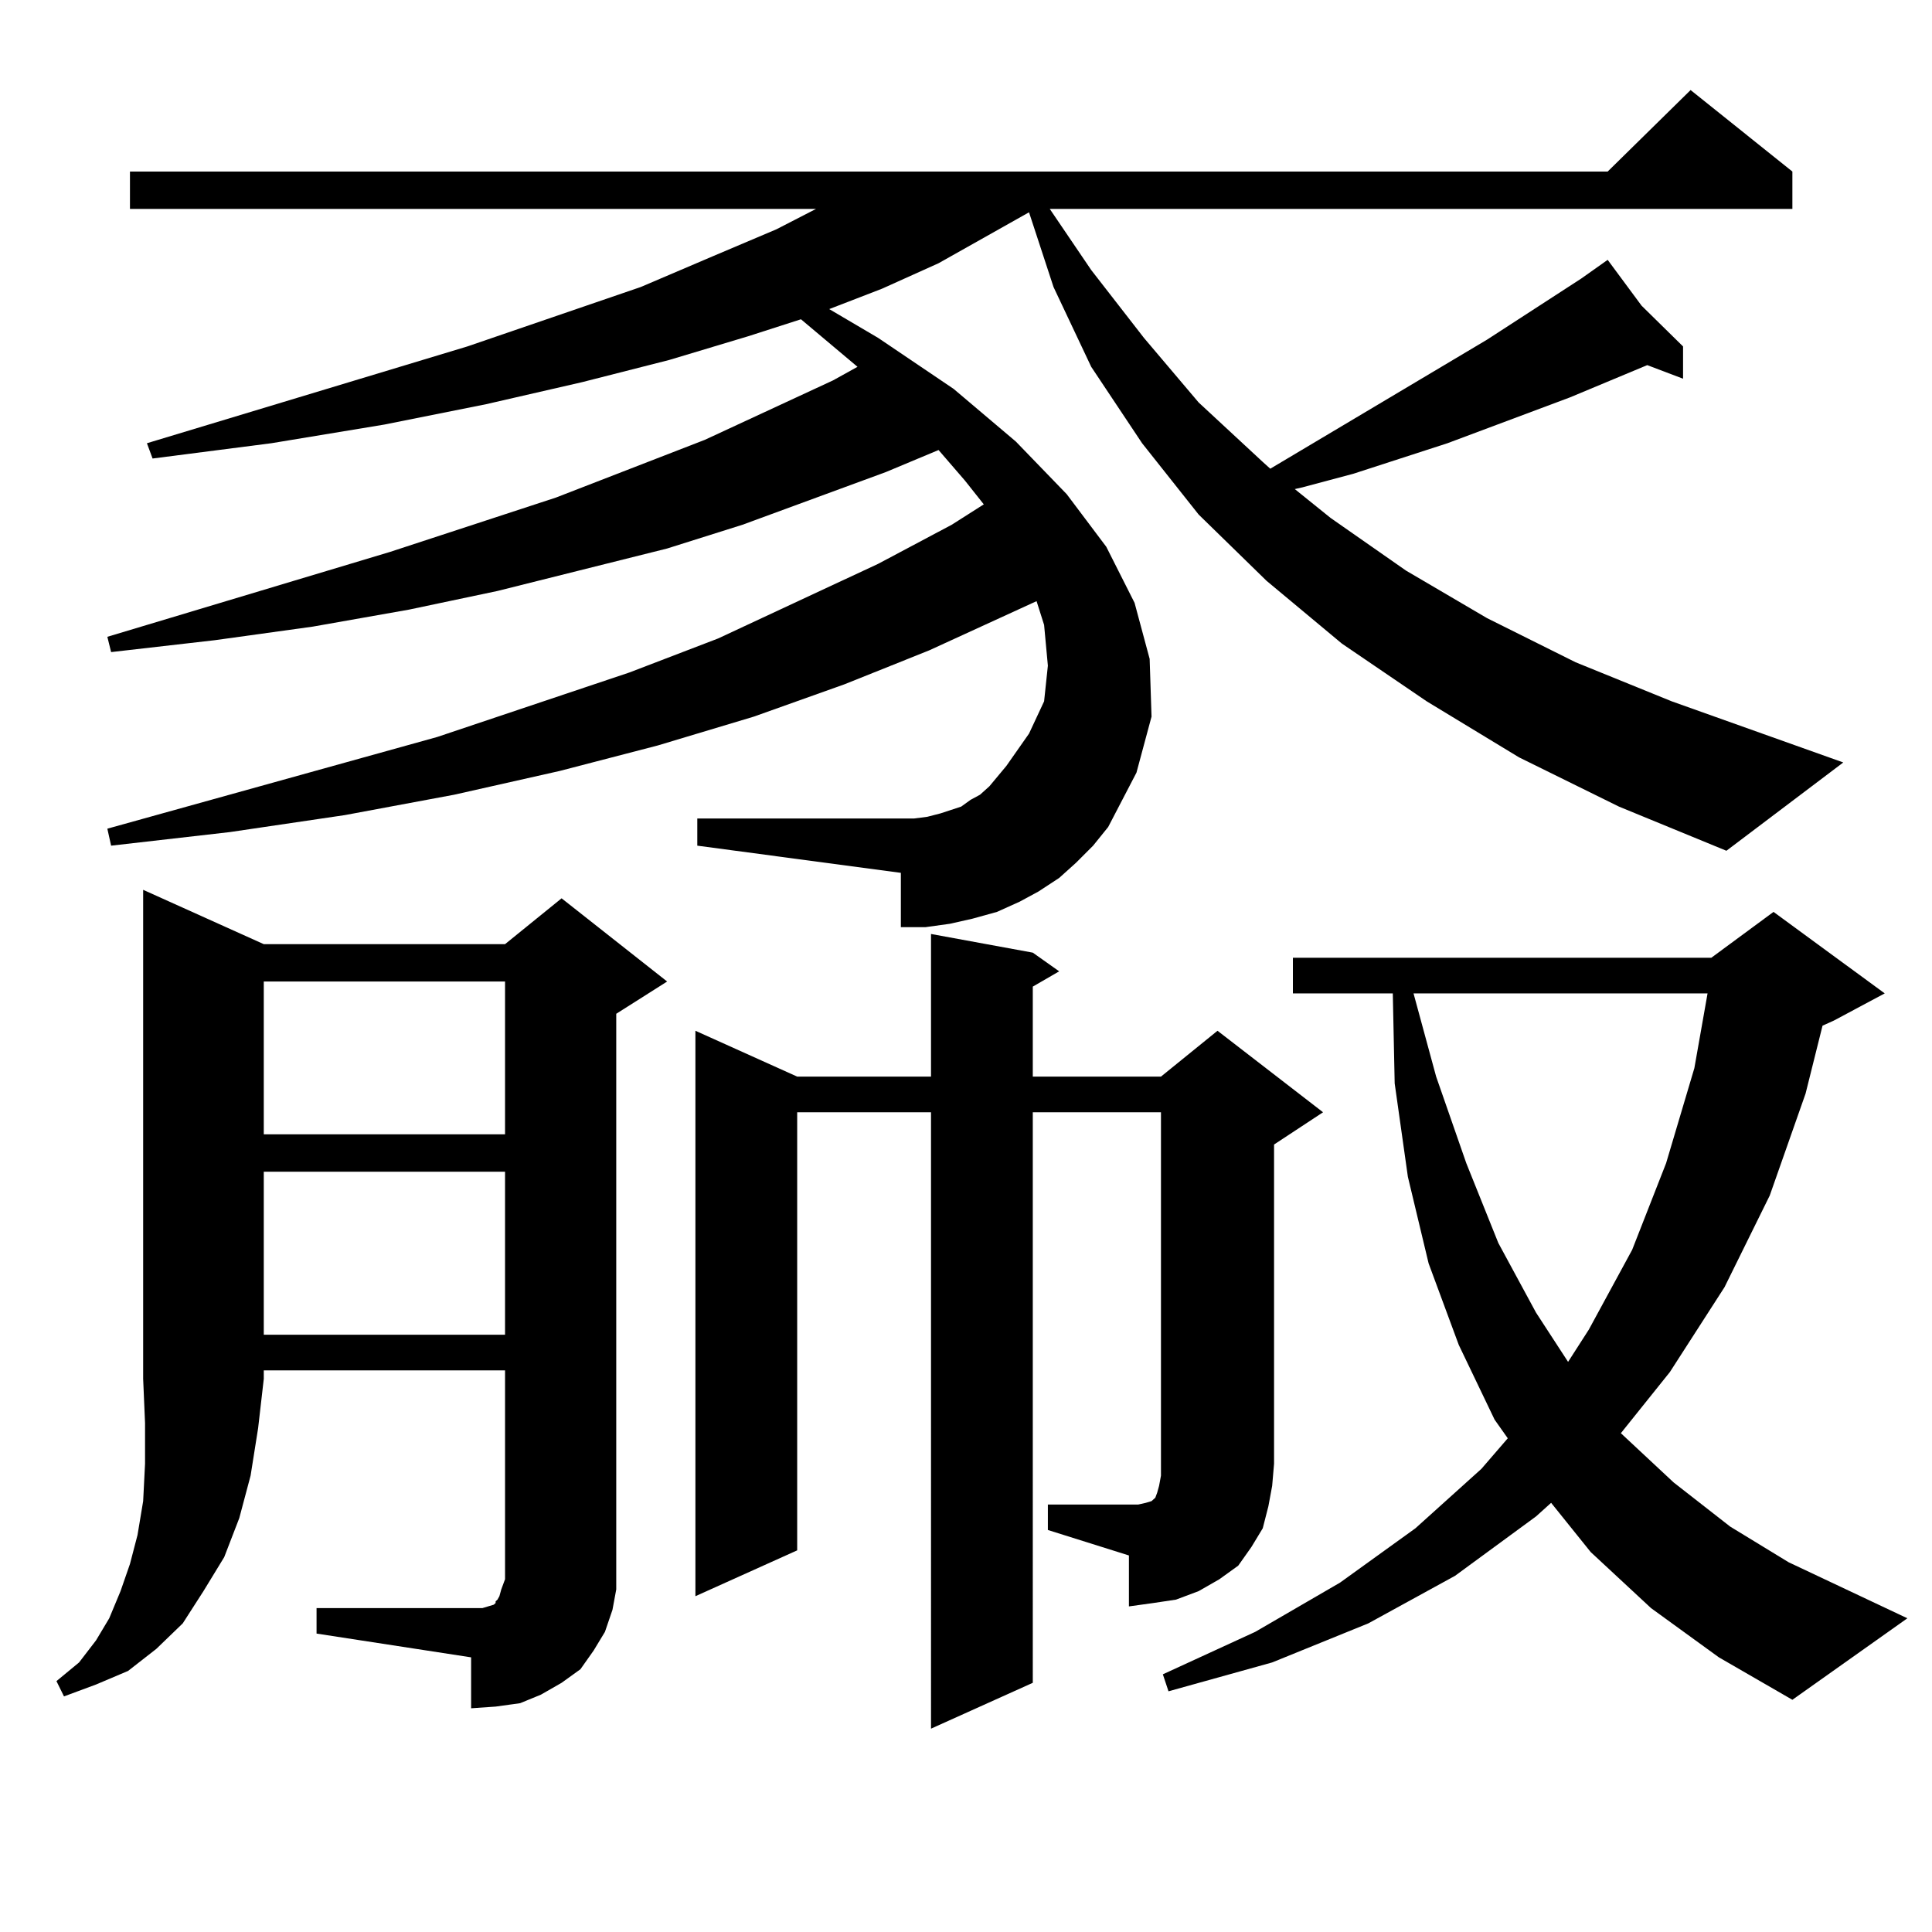 <?xml version="1.0" encoding="utf-8"?>
<!-- Generator: Adobe Illustrator 16.0.0, SVG Export Plug-In . SVG Version: 6.00 Build 0)  -->
<!DOCTYPE svg PUBLIC "-//W3C//DTD SVG 1.1//EN" "http://www.w3.org/Graphics/SVG/1.1/DTD/svg11.dtd">
<svg version="1.1" id="图层_1" xmlns="http://www.w3.org/2000/svg" xmlns:xlink="http://www.w3.org/1999/xlink" x="0px" y="0px"
	 width="1000px" height="1000px" viewBox="0 0 1000 1000" enable-background="new 0 0 1000 1000" xml:space="preserve">
<path d="M136.533,488.695h124.875l29.268-23.73l54.633,43.066l-26.341,16.699v285.645v12.305l-1.951,10.547l-3.902,11.426
	l-5.854,9.668l-6.829,9.668l-9.756,7.031l-10.731,6.152l-10.731,4.395l-12.683,1.758l-12.683,0.879v-26.367l-79.998-12.305v-13.184
	h85.852l2.927-0.879l2.927-0.879l0.976-0.879v-0.879l0.976-0.879l0.976-1.758l0.976-3.516l1.951-5.273v-7.031V709.301H136.533v4.395
	l-2.927,25.488l-3.902,24.609l-5.854,21.973l-7.805,20.215l-10.731,17.578l-10.731,16.699l-13.658,13.184l-14.634,11.426
	l-16.585,7.031l-16.585,6.152l-3.902-7.91l11.707-9.668l8.78-11.426l6.829-11.426l5.854-14.063l4.878-14.063l3.902-14.941
	l2.927-17.578l0.976-19.336v-21.094l-0.976-22.852V460.57L136.533,488.695z M786.273,392.016l-47.804-29.004l-43.901-29.883
	l-39.023-32.52l-35.121-34.277l-29.268-36.914l-26.341-39.551l-19.512-41.309l-12.683-38.672l-46.828,26.367l-29.268,13.184
	l-27.316,10.547l25.365,14.941l39.023,26.367l32.194,27.246l26.341,27.246l20.487,27.246l14.634,29.004l7.805,29.004l0.976,29.883
	l-7.805,29.004l-14.634,28.125l-7.805,9.668l-8.78,8.789l-8.78,7.91l-10.731,7.031l-9.756,5.273l-11.707,5.273l-12.683,3.516
	l-11.707,2.637l-12.683,1.758h-12.683v-28.125l-105.363-14.063v-14.063H473.11l6.829-0.879l6.829-1.758l10.731-3.516l4.878-3.516
	l4.878-2.637l4.878-4.395l8.78-10.547l11.707-16.699l7.805-16.699l1.951-18.457l-1.951-21.094l-3.902-12.305l-55.608,25.488
	l-43.901,17.578l-46.828,16.699l-49.755,14.941l-50.73,13.184l-54.633,12.305l-56.584,10.547l-59.511,8.789l-61.462,7.031
	l-1.951-8.789l170.728-47.461l99.51-33.398l45.853-17.578l82.925-38.672l38.048-20.215l16.585-10.547l-9.756-12.305l-13.658-15.82
	l-27.316,11.426l-74.145,27.246l-39.023,12.305l-87.803,21.973l-45.853,9.668l-49.755,8.789l-50.73,7.031l-53.657,6.152l-1.951-7.91
	l146.338-43.945l85.852-28.125l77.071-29.883l66.34-30.762l12.683-7.031l-29.268-24.609l-27.316,8.789l-40.975,12.305
	l-44.877,11.426l-49.755,11.426l-52.682,10.547l-58.535,9.668l-61.462,7.91l-2.927-7.91l165.85-50.098l89.754-30.762l37.072-15.82
	l33.17-14.063l20.487-10.547H67.267V88.793h764.859l42.926-42.188l52.682,42.188v19.336H543.353l21.463,31.641l27.316,35.156
	l28.292,33.398l33.17,30.762l3.902,3.516l112.192-66.797l48.779-31.641l13.658-9.668l17.561,23.73l21.463,21.094v16.699
	l-18.536-7.031l-39.999,16.699l-63.413,23.73l-48.779,15.82l-26.341,7.031l-3.902,0.879l18.536,14.941l39.023,27.246l41.95,24.609
	l45.853,22.852l49.755,20.215l88.778,31.641l-60.486,45.703l-55.608-22.852L786.273,392.016z M136.533,508.031v79.102h124.875
	v-79.102H136.533z M136.533,606.469v84.375h124.875v-84.375H136.533z M542.377,778.734h41.95h4.878l3.902-0.879l2.927-0.879
	l1.951-1.758l0.976-2.637l0.976-3.516l0.976-5.273V575.707h-66.34V871.02l-52.682,23.73V575.707h-69.267v226.758l-52.682,23.73
	V533.52l52.682,23.73h69.267v-73.828l52.682,9.668l13.658,9.668l-13.658,7.91v46.582h66.34l29.268-23.73l54.633,42.188
	l-25.365,16.699v165.234l-0.976,11.426l-1.951,10.547l-2.927,11.426l-5.854,9.668l-6.829,9.668l-9.756,7.031l-10.731,6.152
	l-11.707,4.395l-11.707,1.758l-12.683,1.758v-26.367l-41.95-13.184V778.734z M854.564,832.348l-31.219-29.004l-20.487-25.488
	l-7.805,7.031l-41.95,30.762l-44.877,24.609l-49.755,20.215l-53.657,14.941l-2.927-8.789l47.804-21.973l43.901-25.488l39.023-28.125
	l34.146-30.762l13.658-15.82l-6.829-9.668l-18.536-38.672l-15.609-42.188l-10.731-44.824l-6.829-48.34l-0.976-46.582h-51.706
	v-18.457h216.58l32.194-23.73l57.56,42.188l-26.341,14.063l-5.854,2.637l-8.78,35.156l-18.536,52.734l-23.414,47.461L864.32,710.18
	l-25.365,31.641l27.316,25.488l29.268,22.852l30.243,18.457l61.462,29.004l-59.511,42.188l-38.048-21.973L854.564,832.348z
	 M731.641,514.184l11.707,43.066l15.609,44.824l16.585,41.309l19.512,36.035l16.585,25.488l10.731-16.699l22.438-41.309
	l17.561-44.824l14.634-49.219l6.829-38.672H731.641z"/>
</svg>
